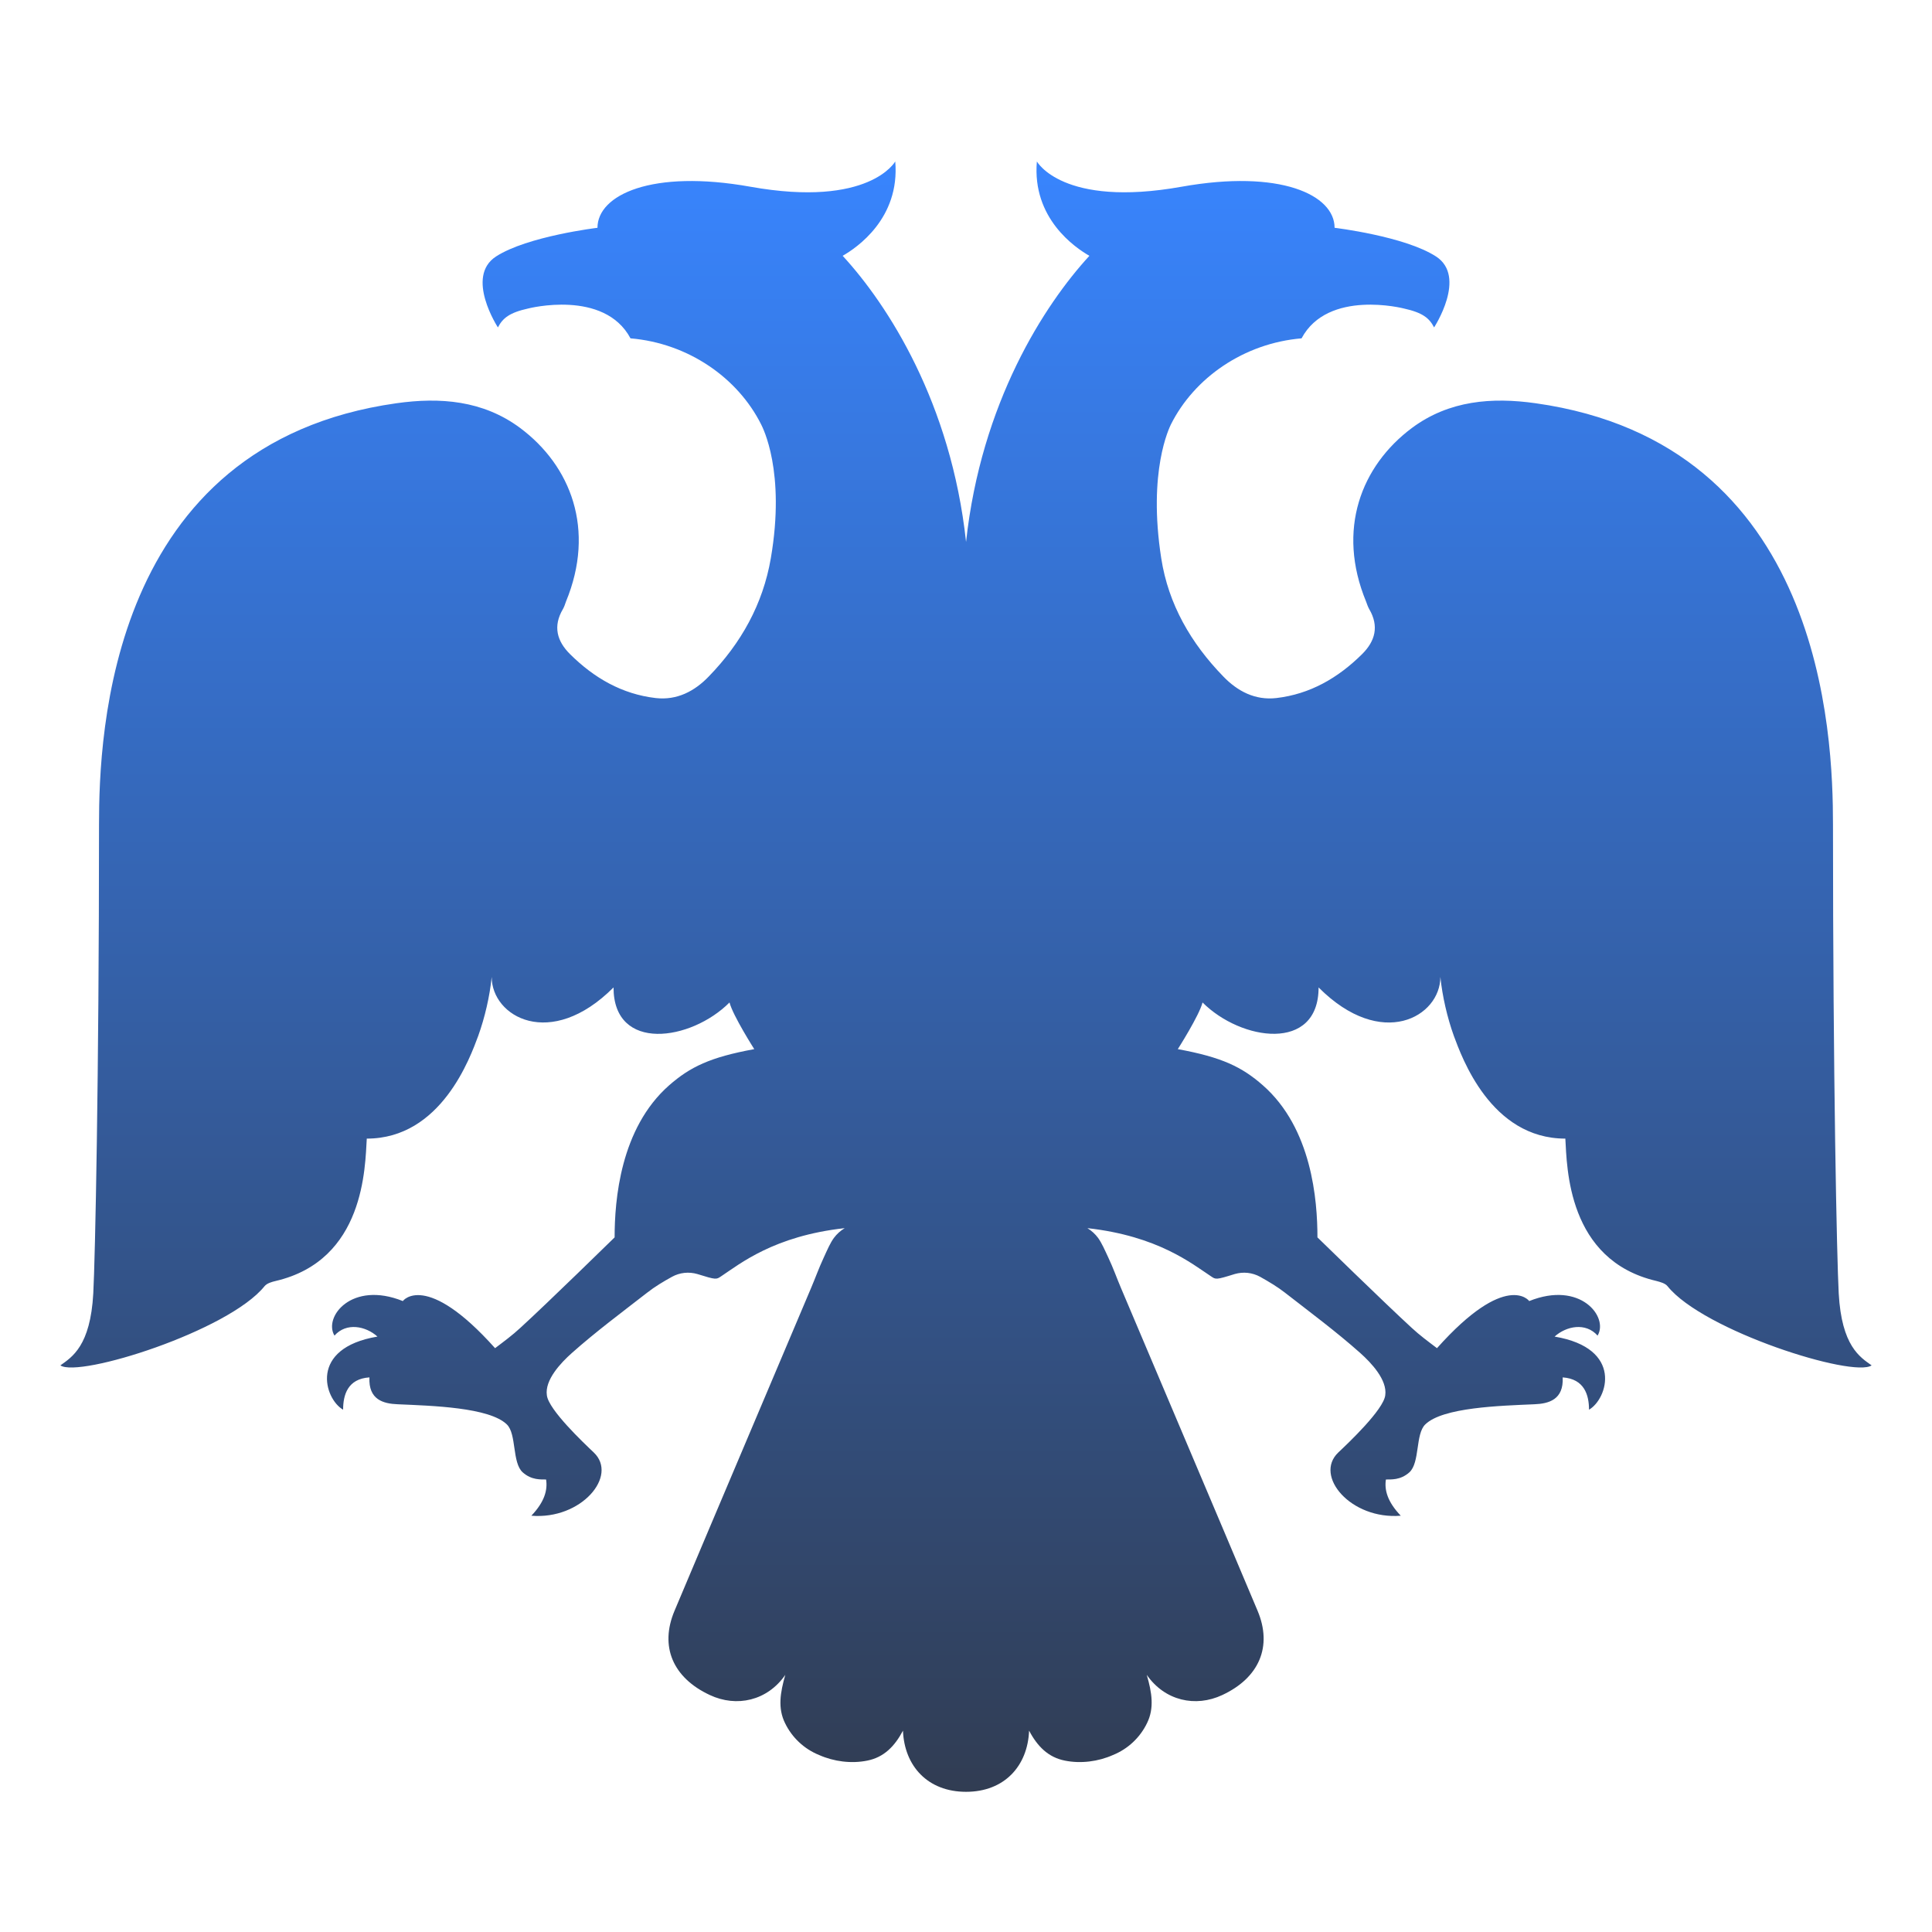 <svg width="32" height="32" viewBox="0 0 32 32" fill="none" xmlns="http://www.w3.org/2000/svg">
<path fill-rule="evenodd" clip-rule="evenodd" d="M16.001 29.678C16.636 29.678 17.022 29.25 17.045 28.665C17.184 28.928 17.364 29.107 17.636 29.161C17.901 29.215 18.19 29.177 18.433 29.069C18.681 28.969 18.883 28.78 18.999 28.539C19.12 28.292 19.08 28.037 18.994 27.741C19.293 28.171 19.8 28.283 20.245 28.075C20.856 27.79 21.079 27.271 20.829 26.678C20.074 24.885 19.324 23.124 18.566 21.331C18.497 21.169 18.439 21.003 18.362 20.84C18.296 20.698 18.251 20.593 18.188 20.504C18.14 20.439 18.079 20.384 18.011 20.342C19.182 20.472 19.745 20.934 20.057 21.139C20.138 21.193 20.135 21.201 20.451 21.102C20.521 21.082 20.594 21.075 20.666 21.083C20.738 21.091 20.808 21.113 20.872 21.148C21.013 21.227 21.158 21.313 21.282 21.41C21.703 21.738 22.131 22.055 22.529 22.409C22.714 22.574 22.981 22.858 22.944 23.111C22.914 23.35 22.338 23.896 22.166 24.058C21.758 24.446 22.375 25.173 23.201 25.105C22.98 24.874 22.928 24.678 22.955 24.505C23.038 24.503 23.195 24.519 23.343 24.387C23.521 24.226 23.441 23.753 23.607 23.593C23.896 23.31 24.845 23.284 25.413 23.259C25.65 23.25 25.901 23.185 25.883 22.814C26.243 22.839 26.319 23.107 26.319 23.349C26.627 23.172 26.895 22.331 25.749 22.138C25.942 21.964 26.263 21.898 26.461 22.122C26.647 21.814 26.177 21.208 25.328 21.55C25.33 21.546 24.948 21.045 23.801 22.33C23.657 22.221 23.513 22.115 23.382 21.993C22.94 21.588 21.821 20.495 21.821 20.495C21.821 19.88 21.729 18.689 20.917 17.976C20.57 17.672 20.241 17.511 19.508 17.377C19.508 17.377 19.862 16.822 19.918 16.604C20.556 17.242 21.84 17.433 21.84 16.355C22.885 17.403 23.857 16.839 23.857 16.181C23.89 16.502 23.971 16.854 24.08 17.157C24.211 17.508 24.69 18.859 25.927 18.859C25.955 19.328 25.958 20.873 27.436 21.217C27.498 21.234 27.58 21.254 27.62 21.304C28.215 22.044 30.696 22.826 31 22.615C30.807 22.478 30.503 22.295 30.455 21.423C30.424 20.848 30.36 17.864 30.36 13.659C30.36 12.172 30.201 7.351 25.435 6.679C24.712 6.577 24.001 6.631 23.385 7.089C22.547 7.715 22.134 8.771 22.627 9.965C22.643 10.007 22.656 10.05 22.678 10.088C22.845 10.372 22.778 10.619 22.56 10.835C22.161 11.23 21.698 11.497 21.14 11.562C20.787 11.602 20.497 11.448 20.263 11.206C19.728 10.656 19.352 10.01 19.234 9.248C19.008 7.798 19.372 7.079 19.392 7.034C19.78 6.256 20.604 5.685 21.558 5.604C21.995 4.786 23.25 5.109 23.25 5.109C23.564 5.178 23.674 5.269 23.753 5.423C23.753 5.423 24.303 4.584 23.785 4.248C23.267 3.912 22.105 3.773 22.105 3.773C22.105 3.227 21.202 2.801 19.57 3.093C17.597 3.445 17.174 2.674 17.174 2.674C17.092 3.618 17.812 4.105 18.044 4.237C17.296 5.05 16.25 6.673 16.001 8.976C15.752 6.673 14.706 5.05 13.957 4.237C14.188 4.105 14.909 3.618 14.828 2.674C14.828 2.674 14.403 3.445 12.43 3.093C10.799 2.801 9.896 3.227 9.896 3.773C9.896 3.773 8.735 3.912 8.216 4.248C7.698 4.584 8.247 5.423 8.247 5.423C8.327 5.269 8.437 5.178 8.751 5.109C8.751 5.109 10.006 4.786 10.443 5.604C11.397 5.685 12.221 6.256 12.609 7.034C12.63 7.079 13.015 7.804 12.767 9.248C12.636 10.009 12.273 10.656 11.738 11.206C11.505 11.448 11.214 11.602 10.861 11.562C10.303 11.497 9.84 11.23 9.442 10.835C9.224 10.619 9.156 10.372 9.324 10.088C9.346 10.05 9.359 10.007 9.374 9.965C9.867 8.771 9.455 7.715 8.616 7.089C8 6.631 7.289 6.577 6.566 6.679C1.801 7.351 1.64 12.172 1.64 13.659C1.64 17.864 1.576 20.848 1.545 21.423C1.497 22.295 1.193 22.477 1 22.615C1.305 22.826 3.784 22.046 4.381 21.304C4.422 21.254 4.503 21.232 4.566 21.217C6.043 20.872 6.046 19.328 6.075 18.859C7.311 18.859 7.79 17.508 7.921 17.157C8.03 16.854 8.112 16.502 8.144 16.181C8.144 16.839 9.116 17.402 10.162 16.355C10.162 17.433 11.445 17.244 12.083 16.604C12.139 16.822 12.493 17.377 12.493 17.377C11.76 17.511 11.431 17.672 11.083 17.976C10.272 18.69 10.18 19.882 10.18 20.495C10.18 20.495 9.062 21.589 8.619 21.993C8.488 22.115 8.344 22.221 8.2 22.33C7.053 21.047 6.67 21.546 6.673 21.55C5.824 21.208 5.354 21.814 5.54 22.122C5.737 21.898 6.059 21.964 6.252 22.138C5.107 22.33 5.373 23.172 5.683 23.349C5.683 23.106 5.757 22.837 6.119 22.814C6.101 23.185 6.351 23.25 6.588 23.259C7.155 23.284 8.104 23.31 8.395 23.593C8.559 23.753 8.479 24.226 8.658 24.387C8.806 24.519 8.963 24.503 9.045 24.505C9.072 24.678 9.021 24.874 8.801 25.105C9.626 25.174 10.243 24.446 9.835 24.058C9.664 23.896 9.086 23.349 9.058 23.111C9.02 22.858 9.287 22.574 9.473 22.409C9.87 22.056 10.298 21.738 10.72 21.41C10.843 21.313 10.988 21.226 11.13 21.148C11.193 21.113 11.263 21.091 11.335 21.083C11.408 21.075 11.481 21.082 11.55 21.102C11.867 21.201 11.863 21.193 11.945 21.139C12.255 20.934 12.819 20.471 13.991 20.342C13.921 20.384 13.86 20.439 13.812 20.504C13.749 20.591 13.705 20.696 13.639 20.84C13.563 21.003 13.504 21.169 13.435 21.331C12.678 23.124 11.928 24.885 11.173 26.678C10.922 27.271 11.145 27.79 11.757 28.075C12.201 28.283 12.709 28.171 13.007 27.741C12.922 28.038 12.881 28.292 13.002 28.539C13.118 28.78 13.32 28.969 13.568 29.069C13.812 29.177 14.1 29.215 14.366 29.161C14.637 29.107 14.817 28.928 14.956 28.665C14.979 29.25 15.365 29.678 16.001 29.678Z" fill="url(#paint0_linear_1053_2770)"/>
<defs>
<linearGradient id="paint0_linear_1053_2770" x1="16" y1="2.512" x2="16" y2="32.468" gradientUnits="userSpaceOnUse">
<stop stop-color="#3885FF"/>
<stop offset="1" stop-color="#303541"/>
</linearGradient>
</defs>
</svg>
